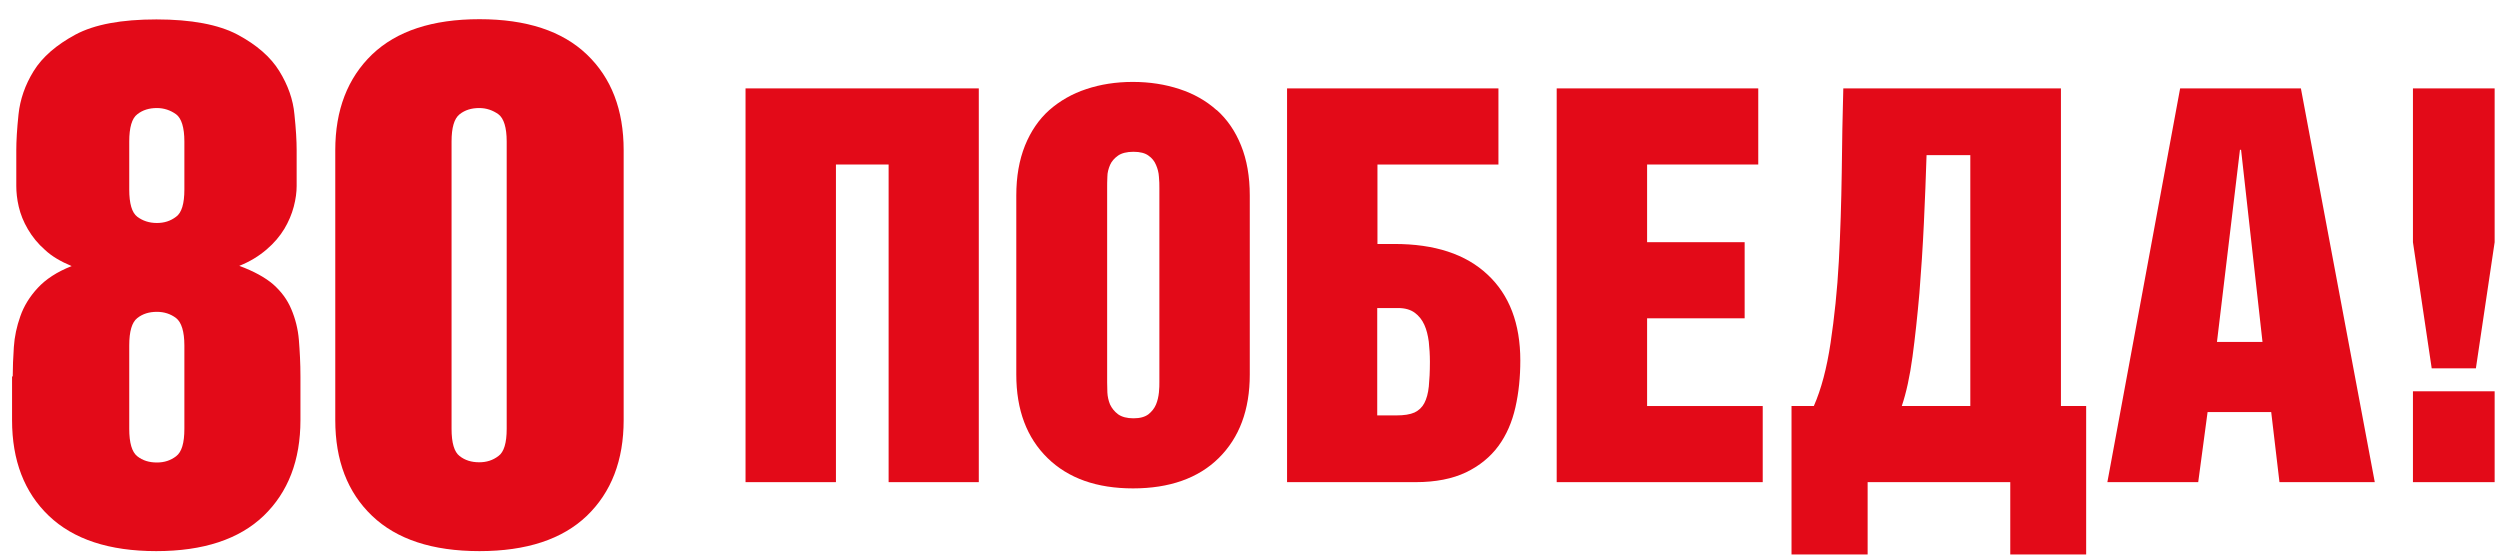 <?xml version="1.0" encoding="UTF-8"?> <svg xmlns="http://www.w3.org/2000/svg" width="112" height="25" viewBox="0 0 112 25" fill="none"><path d="M0.57 16.87C0.57 16.46 0.59 16.02 0.62 15.55C0.65 15.08 0.75 14.62 0.91 14.17C1.07 13.71 1.33 13.29 1.69 12.9C2.05 12.51 2.55 12.18 3.21 11.92C2.73 11.72 2.33 11.49 2.02 11.2C1.7 10.92 1.45 10.61 1.25 10.27C1.05 9.93 0.92 9.6 0.84 9.26C0.76 8.92 0.73 8.61 0.73 8.33V6.73C0.73 6.32 0.76 5.78 0.83 5.12C0.9 4.46 1.12 3.81 1.51 3.18C1.9 2.55 2.53 2.01 3.38 1.55C4.24 1.09 5.45 0.87 7.01 0.87C8.57 0.87 9.79 1.1 10.64 1.55C11.5 2.01 12.12 2.55 12.51 3.18C12.9 3.81 13.13 4.46 13.19 5.12C13.26 5.78 13.29 6.32 13.29 6.73V8.33C13.29 8.61 13.25 8.92 13.16 9.26C13.07 9.6 12.93 9.93 12.74 10.25C12.54 10.58 12.28 10.89 11.94 11.18C11.6 11.47 11.2 11.72 10.72 11.91C11.37 12.15 11.88 12.43 12.24 12.74C12.6 13.06 12.87 13.42 13.05 13.85C13.23 14.27 13.35 14.74 13.39 15.23C13.43 15.73 13.46 16.27 13.46 16.86V18.82C13.46 20.62 12.91 22.05 11.81 23.11C10.71 24.16 9.11 24.69 7 24.69C4.89 24.69 3.29 24.16 2.19 23.11C1.09 22.06 0.54 20.63 0.54 18.82V16.86L0.57 16.87ZM5.79 8.49C5.79 9.12 5.91 9.53 6.15 9.71C6.39 9.89 6.68 9.99 7.03 9.99C7.36 9.99 7.64 9.9 7.89 9.71C8.14 9.53 8.26 9.12 8.26 8.49V6.34C8.26 5.71 8.13 5.3 7.89 5.12C7.64 4.94 7.35 4.84 7.03 4.84C6.68 4.84 6.39 4.93 6.15 5.12C5.91 5.3 5.79 5.71 5.79 6.34V8.49ZM5.79 19.21C5.79 19.84 5.91 20.25 6.15 20.44C6.39 20.63 6.68 20.72 7.03 20.72C7.36 20.72 7.64 20.63 7.89 20.44C8.14 20.25 8.26 19.85 8.26 19.21V15.48C8.26 14.85 8.13 14.44 7.89 14.25C7.64 14.06 7.35 13.97 7.03 13.97C6.68 13.97 6.39 14.06 6.15 14.25C5.91 14.44 5.79 14.84 5.79 15.48V19.21Z" fill="#E30A18"></path><path d="M15.02 6.73C15.02 4.93 15.57 3.5 16.67 2.44C17.77 1.39 19.37 0.86 21.48 0.86C23.59 0.86 25.19 1.39 26.29 2.44C27.39 3.49 27.94 4.92 27.94 6.73V18.82C27.94 20.62 27.39 22.05 26.29 23.11C25.19 24.16 23.59 24.69 21.48 24.69C19.37 24.69 17.77 24.16 16.67 23.11C15.57 22.06 15.02 20.63 15.02 18.82V6.73ZM20.23 19.21C20.23 19.84 20.35 20.25 20.59 20.43C20.83 20.62 21.12 20.71 21.47 20.71C21.8 20.71 22.08 20.62 22.33 20.43C22.58 20.25 22.7 19.84 22.7 19.21V6.34C22.7 5.71 22.57 5.3 22.33 5.12C22.08 4.94 21.79 4.84 21.47 4.84C21.12 4.84 20.83 4.93 20.59 5.12C20.35 5.31 20.23 5.71 20.23 6.34V19.21Z" fill="#E30A18"></path><path d="M33.4 21.6H37.45V7.37H39.81V21.6H43.85V3.96H33.4V21.6Z" fill="#E30A18"></path><path d="M54.5 4.93C54.03 4.51 53.48 4.2 52.84 3.99C52.2 3.78 51.51 3.67 50.75 3.67C49.99 3.67 49.3 3.78 48.67 3.99C48.03 4.2 47.48 4.52 47.01 4.93C46.54 5.35 46.18 5.88 45.92 6.52C45.66 7.17 45.53 7.91 45.53 8.76V16.78C45.53 18.37 46 19.61 46.93 20.52C47.86 21.43 49.14 21.88 50.76 21.88C52.38 21.88 53.68 21.43 54.6 20.52C55.52 19.61 55.99 18.37 55.99 16.78V8.76C55.99 7.91 55.86 7.16 55.6 6.52C55.34 5.87 54.97 5.34 54.51 4.93H54.5ZM51.94 17.13C51.94 17.24 51.94 17.4 51.92 17.58C51.9 17.77 51.86 17.95 51.79 18.12C51.72 18.29 51.6 18.44 51.45 18.56C51.29 18.68 51.07 18.74 50.78 18.74C50.49 18.74 50.26 18.68 50.09 18.56C49.93 18.44 49.81 18.29 49.73 18.12C49.66 17.95 49.62 17.77 49.61 17.58C49.61 17.39 49.6 17.24 49.6 17.13V8.42C49.6 8.27 49.6 8.11 49.61 7.92C49.61 7.73 49.66 7.56 49.73 7.39C49.8 7.23 49.92 7.09 50.09 6.97C50.25 6.86 50.48 6.8 50.78 6.8C51.08 6.8 51.3 6.86 51.45 6.97C51.61 7.08 51.72 7.22 51.79 7.39C51.86 7.55 51.91 7.73 51.92 7.92C51.94 8.11 51.94 8.28 51.94 8.42V17.13Z" fill="#E30A18"></path><path d="M62.47 10.93H61.71V7.37H67.13V3.96H57.66V21.6H63.42C64.32 21.6 65.07 21.45 65.68 21.16C66.28 20.87 66.77 20.47 67.13 19.98C67.49 19.49 67.74 18.91 67.89 18.25C68.04 17.59 68.11 16.89 68.11 16.15C68.11 14.5 67.62 13.21 66.64 12.3C65.66 11.38 64.27 10.93 62.47 10.93ZM64.01 17.32C63.98 17.62 63.91 17.87 63.81 18.06C63.71 18.25 63.56 18.39 63.37 18.48C63.17 18.57 62.9 18.61 62.56 18.61H61.7V13.8H62.63C62.94 13.8 63.19 13.87 63.38 14.01C63.57 14.15 63.71 14.33 63.81 14.55C63.91 14.77 63.97 15.02 64.01 15.31C64.04 15.6 64.06 15.89 64.06 16.21C64.06 16.65 64.04 17.02 64.01 17.33V17.32Z" fill="#E30A18"></path><path d="M73.79 14.26H78.16V10.85H73.79V7.37H78.77V3.96H69.74V21.6H78.97V18.19H73.79V14.26Z" fill="#E30A18"></path><path d="M82.58 3.96C82.55 5.14 82.52 6.4 82.51 7.74C82.49 9.08 82.45 10.4 82.38 11.7C82.31 13 82.18 14.22 82.01 15.36C81.84 16.5 81.59 17.44 81.26 18.19H80.26V24.84H83.67V21.6H90.06V24.84H93.46V18.19H92.33V3.96H82.58ZM88.27 18.19H85.2C85.4 17.6 85.56 16.87 85.68 15.98C85.8 15.09 85.9 14.15 85.99 13.13C86.07 12.12 86.14 11.07 86.19 10C86.24 8.93 86.28 7.91 86.31 6.95H88.27V18.19Z" fill="#E30A18"></path><path d="M97.67 3.96L94.41 21.6H98.48L98.9 18.46H101.75L102.12 21.6H106.39L103.08 3.96H97.67ZM99.32 15.32L100.35 6.71H100.4L101.36 15.32H99.32Z" fill="#E30A18"></path><path d="M108.1 3.96V10.85L108.94 16.5H110.92L111.76 10.85V3.96H108.1Z" fill="#E30A18"></path><path d="M111.76 17.53H108.1V21.6H111.76V17.53Z" fill="#E30A18"></path></svg> 